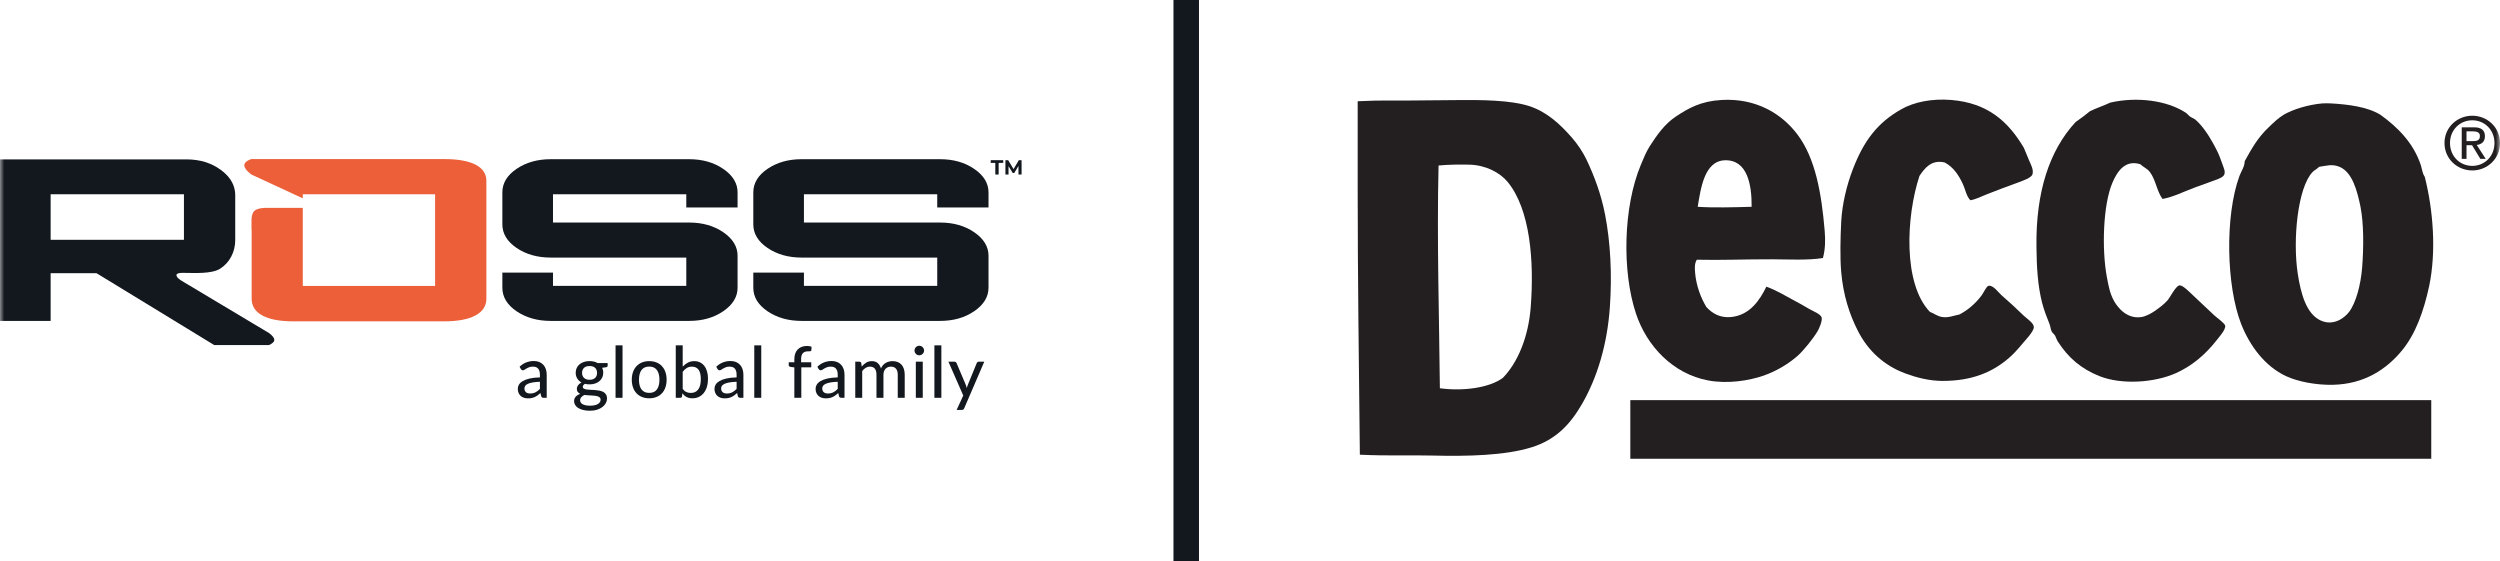 <?xml version="1.0" encoding="UTF-8"?>
<svg width="294px" height="66px" viewBox="0 0 294 66" version="1.1" xmlns="http://www.w3.org/2000/svg" xmlns:xlink="http://www.w3.org/1999/xlink">
    <title>Group 32</title>
    <defs>
        <polygon id="path-1" points="0 66 294 66 294 0 0 0"></polygon>
    </defs>
    <g id="v02" stroke="none" stroke-width="1" fill="none" fill-rule="evenodd">
        <g id="ross_decco_homepage" transform="translate(-35, -43)">
            <g id="nav" transform="translate(35, 28)">
                <g id="Group-32" transform="translate(0, 15)">
                    <polygon id="Fill-1" fill="#13181F" points="138 66 141 66 141 0 138 0"></polygon>
                    <g id="Group-31">
                        <path d="M63.494,44.896 C63.162,44.908 62.88,44.933 62.648,44.974 C62.417,45.014 62.229,45.068 62.084,45.135 C61.938,45.201 61.834,45.281 61.77,45.371 C61.705,45.461 61.674,45.562 61.674,45.674 C61.674,45.78 61.691,45.871 61.726,45.948 C61.761,46.024 61.808,46.087 61.868,46.136 C61.928,46.185 61.998,46.22 62.08,46.242 C62.161,46.264 62.248,46.276 62.343,46.276 C62.468,46.276 62.584,46.263 62.688,46.238 C62.793,46.213 62.891,46.177 62.983,46.132 C63.075,46.085 63.163,46.029 63.247,45.962 C63.331,45.895 63.413,45.819 63.494,45.733 L63.494,44.896 Z M61.101,43.129 C61.337,42.903 61.595,42.735 61.872,42.624 C62.15,42.512 62.455,42.456 62.786,42.456 C63.03,42.456 63.244,42.496 63.431,42.575 C63.618,42.655 63.775,42.766 63.904,42.908 C64.032,43.049 64.129,43.22 64.194,43.417 C64.26,43.615 64.293,43.834 64.293,44.073 L64.293,46.781 L63.929,46.781 C63.848,46.781 63.786,46.768 63.745,46.741 C63.703,46.715 63.67,46.666 63.644,46.593 L63.556,46.221 C63.448,46.321 63.341,46.41 63.234,46.486 C63.129,46.563 63.017,46.628 62.902,46.683 C62.786,46.737 62.662,46.779 62.531,46.806 C62.4,46.834 62.255,46.848 62.096,46.848 C61.929,46.848 61.772,46.825 61.626,46.779 C61.479,46.733 61.352,46.663 61.243,46.568 C61.134,46.473 61.048,46.355 60.985,46.213 C60.923,46.071 60.891,45.905 60.891,45.716 C60.891,45.549 60.936,45.388 61.027,45.233 C61.117,45.078 61.265,44.94 61.471,44.817 C61.676,44.695 61.944,44.594 62.274,44.516 C62.605,44.438 63.011,44.393 63.494,44.382 L63.494,44.073 C63.494,43.753 63.425,43.514 63.289,43.354 C63.152,43.196 62.951,43.116 62.686,43.116 C62.507,43.116 62.357,43.139 62.236,43.183 C62.115,43.228 62.011,43.278 61.923,43.332 C61.835,43.386 61.758,43.435 61.693,43.48 C61.627,43.525 61.559,43.547 61.49,43.547 C61.434,43.547 61.385,43.531 61.345,43.501 C61.304,43.47 61.272,43.434 61.247,43.392 L61.101,43.129 Z" id="Fill-2" fill="#13181F"></path>
                        <path d="M69.331,44.662 C69.476,44.662 69.603,44.643 69.714,44.604 C69.824,44.565 69.916,44.51 69.99,44.439 C70.063,44.368 70.12,44.282 70.157,44.182 C70.195,44.082 70.214,43.972 70.214,43.852 C70.214,43.607 70.139,43.411 69.99,43.265 C69.841,43.119 69.621,43.045 69.331,43.045 C69.044,43.045 68.825,43.119 68.676,43.265 C68.527,43.411 68.452,43.607 68.452,43.852 C68.452,43.972 68.471,44.081 68.509,44.18 C68.547,44.279 68.602,44.364 68.676,44.435 C68.75,44.506 68.842,44.561 68.952,44.602 C69.062,44.642 69.189,44.662 69.331,44.662 L69.331,44.662 Z M70.632,47.002 C70.632,46.902 70.604,46.822 70.548,46.762 C70.492,46.702 70.417,46.655 70.32,46.62 C70.224,46.585 70.112,46.56 69.984,46.545 C69.855,46.53 69.721,46.518 69.58,46.51 C69.439,46.501 69.294,46.494 69.147,46.486 C68.999,46.479 68.857,46.466 68.72,46.447 C68.575,46.519 68.455,46.607 68.362,46.71 C68.269,46.813 68.222,46.934 68.222,47.073 C68.222,47.163 68.245,47.246 68.291,47.325 C68.337,47.402 68.408,47.47 68.504,47.527 C68.601,47.584 68.722,47.628 68.869,47.66 C69.015,47.692 69.19,47.709 69.393,47.709 C69.594,47.709 69.771,47.691 69.925,47.656 C70.079,47.622 70.207,47.573 70.312,47.51 C70.417,47.448 70.497,47.373 70.551,47.287 C70.605,47.201 70.632,47.105 70.632,47.002 L70.632,47.002 Z M71.461,42.695 L71.461,42.999 C71.461,43.1 71.398,43.162 71.272,43.188 L70.816,43.254 C70.856,43.341 70.886,43.432 70.908,43.528 C70.931,43.624 70.942,43.725 70.942,43.831 C70.942,44.04 70.901,44.229 70.82,44.397 C70.739,44.566 70.628,44.71 70.485,44.83 C70.343,44.949 70.174,45.041 69.977,45.105 C69.781,45.17 69.565,45.202 69.331,45.202 C69.139,45.202 68.959,45.181 68.791,45.139 C68.707,45.189 68.644,45.244 68.601,45.304 C68.558,45.364 68.536,45.423 68.536,45.482 C68.536,45.579 68.577,45.652 68.659,45.699 C68.742,45.746 68.849,45.78 68.981,45.801 C69.114,45.822 69.266,45.836 69.438,45.841 C69.609,45.847 69.783,45.856 69.961,45.868 C70.138,45.881 70.312,45.903 70.484,45.935 C70.655,45.967 70.807,46.018 70.94,46.089 C71.072,46.161 71.179,46.258 71.262,46.382 C71.344,46.506 71.386,46.667 71.386,46.865 C71.386,47.049 71.34,47.227 71.249,47.4 C71.159,47.572 71.027,47.726 70.854,47.859 C70.681,47.993 70.47,48.1 70.222,48.181 C69.974,48.262 69.692,48.302 69.377,48.302 C69.062,48.302 68.788,48.272 68.555,48.21 C68.322,48.149 68.128,48.067 67.973,47.964 C67.818,47.861 67.702,47.741 67.626,47.604 C67.549,47.468 67.511,47.326 67.511,47.178 C67.511,46.972 67.575,46.797 67.703,46.653 C67.831,46.51 68.009,46.398 68.234,46.318 C68.112,46.262 68.014,46.186 67.942,46.089 C67.869,45.994 67.833,45.866 67.833,45.707 C67.833,45.646 67.844,45.582 67.866,45.517 C67.889,45.452 67.923,45.386 67.969,45.32 C68.015,45.255 68.072,45.193 68.14,45.134 C68.209,45.076 68.288,45.023 68.377,44.976 C68.168,44.859 68.003,44.703 67.883,44.51 C67.763,44.317 67.703,44.09 67.703,43.831 C67.703,43.622 67.743,43.434 67.824,43.267 C67.905,43.1 68.018,42.956 68.161,42.836 C68.305,42.717 68.477,42.625 68.676,42.561 C68.875,42.497 69.094,42.465 69.331,42.465 C69.699,42.465 70.016,42.542 70.281,42.695 L71.461,42.695 Z" id="Fill-4" fill="#13181F"></path>
                        <mask id="mask-2" fill="white">
                            <use xlink:href="#path-1"></use>
                        </mask>
                        <g id="Clip-7"></g>
                        <polygon id="Fill-6" fill="#13181F" mask="url(#mask-2)" points="72.389 46.781 73.21 46.781 73.21 40.614 72.389 40.614"></polygon>
                        <path d="M76.352,46.204 C76.754,46.204 77.054,46.07 77.251,45.799 C77.45,45.529 77.549,45.149 77.549,44.658 C77.549,44.168 77.45,43.787 77.251,43.516 C77.054,43.244 76.754,43.108 76.352,43.108 C75.945,43.108 75.641,43.244 75.442,43.516 C75.242,43.787 75.143,44.168 75.143,44.658 C75.143,45.149 75.242,45.529 75.442,45.799 C75.641,46.07 75.945,46.204 76.352,46.204 M76.352,42.469 C76.664,42.469 76.947,42.52 77.199,42.621 C77.452,42.723 77.667,42.869 77.844,43.06 C78.021,43.251 78.157,43.481 78.252,43.75 C78.347,44.018 78.394,44.32 78.394,44.654 C78.394,44.989 78.347,45.291 78.252,45.561 C78.157,45.831 78.021,46.061 77.844,46.251 C77.667,46.44 77.452,46.585 77.199,46.687 C76.947,46.789 76.664,46.84 76.352,46.84 C76.037,46.84 75.753,46.789 75.501,46.687 C75.248,46.585 75.032,46.44 74.854,46.251 C74.675,46.061 74.538,45.831 74.442,45.561 C74.346,45.291 74.298,44.989 74.298,44.654 C74.298,44.32 74.346,44.018 74.442,43.75 C74.538,43.481 74.675,43.251 74.854,43.06 C75.032,42.869 75.248,42.723 75.501,42.621 C75.753,42.52 76.037,42.469 76.352,42.469" id="Fill-8" fill="#13181F" mask="url(#mask-2)"></path>
                        <path d="M80.285,45.737 C80.419,45.912 80.564,46.035 80.72,46.104 C80.877,46.174 81.047,46.209 81.231,46.209 C81.61,46.209 81.903,46.074 82.107,45.803 C82.313,45.533 82.415,45.125 82.415,44.579 C82.415,44.075 82.324,43.705 82.143,43.469 C81.962,43.234 81.705,43.117 81.373,43.117 C81.139,43.117 80.936,43.17 80.764,43.275 C80.593,43.381 80.433,43.532 80.285,43.727 L80.285,45.737 Z M80.285,43.121 C80.461,42.926 80.66,42.768 80.884,42.649 C81.107,42.529 81.36,42.469 81.645,42.469 C81.894,42.469 82.117,42.517 82.317,42.613 C82.516,42.709 82.685,42.847 82.825,43.027 C82.965,43.206 83.072,43.425 83.147,43.68 C83.223,43.937 83.261,44.227 83.261,44.55 C83.261,44.892 83.218,45.205 83.133,45.486 C83.047,45.767 82.926,46.008 82.768,46.209 C82.611,46.409 82.419,46.564 82.193,46.675 C81.967,46.785 81.713,46.839 81.432,46.839 C81.295,46.839 81.169,46.827 81.055,46.8 C80.941,46.774 80.835,46.735 80.739,46.685 C80.643,46.635 80.554,46.573 80.474,46.501 C80.393,46.429 80.316,46.347 80.244,46.255 L80.206,46.61 C80.184,46.724 80.114,46.781 79.997,46.781 L79.469,46.781 L79.469,40.614 L80.285,40.614 L80.285,43.121 Z" id="Fill-9" fill="#13181F" mask="url(#mask-2)"></path>
                        <path d="M86.624,44.896 C86.293,44.908 86.011,44.933 85.779,44.974 C85.548,45.014 85.36,45.068 85.214,45.135 C85.069,45.201 84.964,45.281 84.9,45.371 C84.836,45.461 84.804,45.562 84.804,45.674 C84.804,45.78 84.822,45.871 84.857,45.948 C84.892,46.024 84.939,46.087 84.999,46.136 C85.059,46.185 85.129,46.22 85.21,46.242 C85.291,46.264 85.379,46.276 85.474,46.276 C85.599,46.276 85.714,46.263 85.819,46.238 C85.924,46.213 86.022,46.177 86.114,46.132 C86.206,46.085 86.294,46.029 86.378,45.962 C86.461,45.895 86.543,45.819 86.624,45.733 L86.624,44.896 Z M84.231,43.129 C84.468,42.903 84.726,42.735 85.003,42.624 C85.281,42.512 85.586,42.456 85.917,42.456 C86.16,42.456 86.375,42.496 86.562,42.575 C86.749,42.655 86.906,42.766 87.035,42.908 C87.163,43.049 87.26,43.22 87.325,43.417 C87.391,43.615 87.424,43.834 87.424,44.073 L87.424,46.781 L87.06,46.781 C86.979,46.781 86.917,46.768 86.876,46.741 C86.833,46.715 86.8,46.666 86.775,46.593 L86.687,46.221 C86.579,46.321 86.471,46.41 86.365,46.486 C86.259,46.563 86.148,46.628 86.032,46.683 C85.917,46.737 85.793,46.779 85.662,46.806 C85.531,46.834 85.386,46.848 85.227,46.848 C85.059,46.848 84.903,46.825 84.757,46.779 C84.61,46.733 84.482,46.663 84.373,46.568 C84.264,46.473 84.179,46.355 84.116,46.213 C84.053,46.071 84.022,45.905 84.022,45.716 C84.022,45.549 84.067,45.388 84.158,45.233 C84.248,45.078 84.396,44.94 84.601,44.817 C84.807,44.695 85.074,44.594 85.404,44.516 C85.736,44.438 86.142,44.393 86.624,44.382 L86.624,44.073 C86.624,43.753 86.556,43.514 86.42,43.354 C86.283,43.196 86.082,43.116 85.817,43.116 C85.638,43.116 85.488,43.139 85.367,43.183 C85.246,43.228 85.141,43.278 85.053,43.332 C84.966,43.386 84.889,43.435 84.823,43.48 C84.758,43.525 84.69,43.547 84.62,43.547 C84.564,43.547 84.516,43.531 84.476,43.501 C84.435,43.47 84.403,43.434 84.378,43.392 L84.231,43.129 Z" id="Fill-10" fill="#13181F" mask="url(#mask-2)"></path>
                        <polygon id="Fill-11" fill="#13181F" mask="url(#mask-2)" points="88.703 46.781 89.524 46.781 89.524 40.614 88.703 40.614"></polygon>
                        <path d="M93.415,46.781 L93.415,43.204 L92.972,43.15 C92.907,43.136 92.855,43.113 92.815,43.081 C92.774,43.049 92.754,43.002 92.754,42.941 L92.754,42.603 L93.415,42.603 L93.415,42.218 C93.415,41.976 93.45,41.76 93.52,41.571 C93.589,41.381 93.689,41.22 93.819,41.088 C93.949,40.956 94.105,40.855 94.287,40.787 C94.471,40.718 94.676,40.685 94.905,40.685 C95.097,40.685 95.275,40.713 95.436,40.768 L95.42,41.178 C95.417,41.214 95.405,41.241 95.386,41.259 C95.366,41.278 95.341,41.29 95.308,41.299 C95.276,41.307 95.237,41.312 95.191,41.313 C95.145,41.315 95.096,41.315 95.043,41.315 C94.917,41.315 94.803,41.331 94.699,41.362 C94.596,41.392 94.508,41.444 94.436,41.516 C94.364,41.589 94.308,41.684 94.269,41.802 C94.23,41.921 94.211,42.068 94.211,42.243 L94.211,42.603 L95.403,42.603 L95.403,43.195 L94.235,43.195 L94.235,46.781 L93.415,46.781 Z" id="Fill-12" fill="#13181F" mask="url(#mask-2)"></path>
                        <path d="M98.516,44.896 C98.184,44.908 97.902,44.933 97.671,44.974 C97.439,45.014 97.251,45.068 97.106,45.135 C96.961,45.201 96.856,45.281 96.792,45.371 C96.727,45.461 96.696,45.562 96.696,45.674 C96.696,45.78 96.713,45.871 96.748,45.948 C96.783,46.024 96.831,46.087 96.891,46.136 C96.95,46.185 97.021,46.22 97.102,46.242 C97.183,46.264 97.271,46.276 97.365,46.276 C97.491,46.276 97.606,46.263 97.711,46.238 C97.815,46.213 97.913,46.177 98.005,46.132 C98.098,46.085 98.185,46.029 98.269,45.962 C98.353,45.895 98.435,45.819 98.516,45.733 L98.516,44.896 Z M96.123,43.129 C96.36,42.903 96.617,42.735 96.894,42.624 C97.172,42.512 97.477,42.456 97.809,42.456 C98.052,42.456 98.266,42.496 98.453,42.575 C98.64,42.655 98.798,42.766 98.926,42.908 C99.054,43.049 99.151,43.22 99.216,43.417 C99.282,43.615 99.315,43.834 99.315,44.073 L99.315,46.781 L98.951,46.781 C98.87,46.781 98.809,46.768 98.767,46.741 C98.725,46.715 98.692,46.666 98.666,46.593 L98.579,46.221 C98.47,46.321 98.363,46.41 98.256,46.486 C98.151,46.563 98.04,46.628 97.924,46.683 C97.808,46.737 97.684,46.779 97.553,46.806 C97.422,46.834 97.277,46.848 97.119,46.848 C96.951,46.848 96.794,46.825 96.648,46.779 C96.501,46.733 96.374,46.663 96.265,46.568 C96.156,46.473 96.07,46.355 96.007,46.213 C95.945,46.071 95.913,45.905 95.913,45.716 C95.913,45.549 95.959,45.388 96.049,45.233 C96.14,45.078 96.287,44.94 96.493,44.817 C96.698,44.695 96.966,44.594 97.296,44.516 C97.627,44.438 98.033,44.393 98.516,44.382 L98.516,44.073 C98.516,43.753 98.448,43.514 98.311,43.354 C98.174,43.196 97.973,43.116 97.708,43.116 C97.53,43.116 97.38,43.139 97.259,43.183 C97.137,43.228 97.033,43.278 96.945,43.332 C96.857,43.386 96.78,43.435 96.715,43.48 C96.649,43.525 96.581,43.547 96.512,43.547 C96.456,43.547 96.407,43.531 96.367,43.501 C96.326,43.47 96.294,43.434 96.269,43.392 L96.123,43.129 Z" id="Fill-13" fill="#13181F" mask="url(#mask-2)"></path>
                        <path d="M100.579,46.781 L100.579,42.536 L101.069,42.536 C101.183,42.536 101.254,42.59 101.282,42.699 L101.341,43.104 C101.496,42.917 101.671,42.765 101.861,42.646 C102.052,42.528 102.276,42.469 102.533,42.469 C102.814,42.469 103.044,42.546 103.219,42.7 C103.395,42.855 103.523,43.065 103.604,43.329 C103.665,43.179 103.745,43.049 103.843,42.941 C103.94,42.832 104.049,42.743 104.169,42.674 C104.289,42.604 104.417,42.553 104.552,42.519 C104.688,42.486 104.824,42.469 104.964,42.469 C105.19,42.469 105.392,42.504 105.569,42.575 C105.746,42.646 105.896,42.75 106.019,42.886 C106.141,43.023 106.235,43.192 106.299,43.393 C106.363,43.593 106.395,43.821 106.395,44.077 L106.395,46.781 L105.575,46.781 L105.575,44.077 C105.575,43.76 105.506,43.521 105.368,43.359 C105.23,43.197 105.029,43.116 104.763,43.116 C104.646,43.116 104.534,43.137 104.429,43.177 C104.322,43.218 104.23,43.278 104.15,43.359 C104.071,43.44 104.008,43.54 103.962,43.66 C103.916,43.779 103.893,43.919 103.893,44.077 L103.893,46.781 L103.073,46.781 L103.073,44.077 C103.073,43.749 103.008,43.507 102.876,43.351 C102.745,43.194 102.552,43.116 102.299,43.116 C102.123,43.116 101.96,43.162 101.809,43.254 C101.659,43.346 101.52,43.472 101.395,43.631 L101.395,46.781 L100.579,46.781 Z" id="Fill-14" fill="#13181F" mask="url(#mask-2)"></path>
                        <path d="M107.701,46.781 L108.517,46.781 L108.517,42.536 L107.701,42.536 L107.701,46.781 Z M108.672,41.224 C108.672,41.299 108.656,41.37 108.625,41.439 C108.595,41.507 108.553,41.567 108.502,41.619 C108.45,41.67 108.39,41.71 108.32,41.74 C108.25,41.769 108.177,41.784 108.102,41.784 C108.027,41.784 107.956,41.769 107.889,41.74 C107.822,41.71 107.763,41.67 107.711,41.619 C107.659,41.567 107.619,41.507 107.589,41.439 C107.56,41.37 107.546,41.299 107.546,41.224 C107.546,41.146 107.56,41.072 107.589,41.004 C107.619,40.936 107.659,40.876 107.711,40.825 C107.763,40.773 107.822,40.733 107.889,40.703 C107.956,40.675 108.027,40.659 108.102,40.659 C108.177,40.659 108.25,40.675 108.32,40.703 C108.39,40.733 108.45,40.773 108.502,40.825 C108.553,40.876 108.595,40.936 108.625,41.004 C108.656,41.072 108.672,41.146 108.672,41.224 L108.672,41.224 Z" id="Fill-15" fill="#13181F" mask="url(#mask-2)"></path>
                        <polygon id="Fill-16" fill="#13181F" mask="url(#mask-2)" points="109.885 46.781 110.705 46.781 110.705 40.614 109.885 40.614"></polygon>
                        <path d="M115.751,42.536 L113.391,48.014 C113.366,48.075 113.333,48.123 113.291,48.156 C113.249,48.19 113.187,48.206 113.107,48.206 L112.5,48.206 L113.278,46.513 L111.534,42.536 L112.245,42.536 C112.314,42.536 112.369,42.553 112.408,42.586 C112.447,42.619 112.475,42.657 112.492,42.699 L113.572,45.248 C113.594,45.312 113.615,45.376 113.636,45.442 C113.657,45.507 113.675,45.572 113.689,45.636 C113.708,45.569 113.729,45.503 113.751,45.438 C113.774,45.372 113.798,45.308 113.822,45.244 L114.864,42.699 C114.884,42.651 114.914,42.612 114.956,42.581 C114.998,42.551 115.045,42.536 115.099,42.536 L115.751,42.536 Z" id="Fill-17" fill="#13181F" mask="url(#mask-2)"></path>
                        <path d="M86.739,22.631 L86.739,24.401 L80.708,24.401 L80.708,22.842 L65.032,22.842 L65.032,26.171 L81.053,26.171 C82.615,26.171 83.954,26.554 85.068,27.319 C86.183,28.085 86.739,29.006 86.739,30.079 L86.739,33.83 C86.739,34.904 86.183,35.824 85.068,36.591 C83.954,37.356 82.615,37.739 81.053,37.739 L64.763,37.739 C63.201,37.739 61.863,37.361 60.748,36.604 C59.634,35.847 59.077,34.922 59.077,33.83 L59.077,32.06 L65.032,32.06 L65.032,33.619 L80.708,33.619 L80.708,30.291 L64.763,30.291 C63.201,30.291 61.863,29.912 60.748,29.155 C59.634,28.398 59.077,27.474 59.077,26.382 L59.077,22.631 C59.077,21.539 59.634,20.615 60.748,19.858 C61.863,19.101 63.201,18.722 64.763,18.722 L81.053,18.722 C82.615,18.722 83.954,19.105 85.068,19.871 C86.183,20.637 86.739,21.557 86.739,22.631" id="Fill-18" fill="#13181F" mask="url(#mask-2)"></path>
                        <path d="M116.25,22.631 L116.25,24.401 L110.219,24.401 L110.219,22.842 L94.543,22.842 L94.543,26.171 L110.564,26.171 C112.126,26.171 113.465,26.554 114.579,27.319 C115.693,28.085 116.25,29.006 116.25,30.079 L116.25,33.83 C116.25,34.904 115.693,35.824 114.579,36.591 C113.465,37.356 112.126,37.739 110.564,37.739 L94.274,37.739 C92.711,37.739 91.374,37.361 90.259,36.604 C89.145,35.847 88.588,34.922 88.588,33.83 L88.588,32.06 L94.543,32.06 L94.543,33.619 L110.219,33.619 L110.219,30.291 L94.274,30.291 C92.711,30.291 91.374,29.912 90.259,29.155 C89.145,28.398 88.588,27.474 88.588,26.382 L88.588,22.631 C88.588,21.539 89.145,20.615 90.259,19.858 C91.374,19.101 92.711,18.722 94.274,18.722 L110.564,18.722 C112.126,18.722 113.465,19.105 114.579,19.871 C115.693,20.637 116.25,21.557 116.25,22.631" id="Fill-19" fill="#13181F" mask="url(#mask-2)"></path>
                        <path d="M5.955,28.202 L21.631,28.202 L21.631,22.843 L5.955,22.843 L5.955,28.202 Z M31.723,39.232 C31.668,39.19 31.631,39.164 31.631,39.164 L21.323,32.999 C21.323,32.999 20.685,32.618 20.756,32.318 C20.821,32.037 21.631,32.09 21.631,32.09 C22.782,32.09 24.858,32.243 25.879,31.604 C27.027,30.887 27.663,29.592 27.663,28.254 L27.663,22.958 C27.663,22.795 27.651,22.635 27.628,22.479 C27.492,21.524 26.94,20.692 25.972,19.982 C24.845,19.156 23.5,18.743 21.938,18.743 L0,18.743 L0,37.74 L5.955,37.74 L5.955,32.132 L11.358,32.132 L25.198,40.583 L31.048,40.583 L31.631,40.583 C31.631,40.583 32.158,40.367 32.246,40.072 C32.341,39.755 31.916,39.383 31.723,39.232 L31.723,39.232 Z" id="Fill-20" fill="#13181F" mask="url(#mask-2)"></path>
                        <path d="M52.236,18.707 L29.56,18.707 C29.56,18.707 28.865,18.912 28.747,19.307 C28.583,19.855 29.575,20.53 29.575,20.53 L29.702,20.589 L35.607,23.325 L35.607,22.843 L51.165,22.843 L51.165,33.624 L35.607,33.624 L35.607,30.215 L35.607,24.447 L31.25,24.447 C31.25,24.447 30.249,24.432 29.875,24.834 C29.698,25.024 29.625,25.347 29.594,25.616 C29.565,25.867 29.575,26.07 29.575,26.07 L29.575,26.874 C29.575,26.874 29.576,26.991 29.594,27.155 L29.594,35.137 C29.594,36.841 31.315,37.788 34.469,37.788 L52.25,37.788 C55.405,37.788 57.198,36.841 57.198,35.137 L57.198,21.27 C57.198,19.567 55.39,18.707 52.236,18.707" id="Fill-21" fill="#EC5F39" mask="url(#mask-2)"></path>
                        <polygon id="Fill-22" fill="#13181F" mask="url(#mask-2)" points="117.049 19.156 116.508 19.156 116.508 18.837 117.98 18.837 117.98 19.156 117.44 19.156 117.44 20.524 117.049 20.524"></polygon>
                        <polygon id="Fill-23" fill="#13181F" mask="url(#mask-2)" points="119.774 20.524 119.772 19.512 119.274 20.346 119.098 20.346 118.603 19.534 118.603 20.524 118.237 20.524 118.237 18.837 118.56 18.837 119.192 19.886 119.815 18.837 120.136 18.837 120.141 20.524"></polygon>
                        <path d="M176.742,44.431 C178.478,42.65 179.744,39.645 180.014,36.111 C180.427,30.714 179.96,24.64 177.305,21.402 C176.369,20.261 174.675,19.411 172.807,19.364 C171.652,19.338 170.3,19.353 169.175,19.463 C168.966,28.198 169.251,37.399 169.33,45.658 C172.008,46.025 175.132,45.633 176.742,44.431 M159.919,53.473 C159.808,42.921 159.663,32.59 159.663,22.172 L159.663,11.906 C164.225,11.733 159.663,11.906 171.424,11.77 C174.22,11.742 177.628,11.77 179.811,12.469 C181.901,13.142 183.44,14.577 184.823,16.148 C185.513,16.933 186.144,17.88 186.562,18.75 C187.481,20.679 188.297,22.85 188.758,25.239 C189.4,28.531 189.585,32.334 189.322,36.111 C189.015,40.48 187.86,44.358 186.05,47.498 C184.688,49.854 183.003,51.707 180.117,52.602 C177.021,53.569 172.603,53.68 168.354,53.572 C165.449,53.508 163.482,53.632 159.919,53.473" id="Fill-24" fill="#231F20" mask="url(#mask-2)"></path>
                        <path d="M254.315,23.399 C253.63,22.467 253.517,21.143 252.83,20.234 C252.523,19.819 252.068,19.671 251.702,19.314 C249.944,18.76 249.01,20.113 248.432,21.46 C247.313,24.049 247.155,29.302 247.768,32.589 C247.988,33.754 248.125,34.517 248.639,35.448 C248.873,35.877 249.328,36.393 249.61,36.625 C250.09,37.018 250.816,37.436 251.809,37.288 C252.374,37.203 252.977,36.859 253.394,36.576 C253.888,36.232 254.488,35.793 254.93,35.291 C255.151,35.042 255.865,33.621 256.307,33.559 C256.673,33.509 257.462,34.321 257.791,34.628 C258.762,35.534 259.426,36.171 260.395,37.081 C260.705,37.373 261.623,37.999 261.683,38.307 C261.759,38.775 260.95,39.656 260.605,40.098 C259.356,41.681 257.806,43.018 255.9,43.876 C253.384,45.005 249.524,45.276 246.897,44.233 C244.719,43.363 243.205,42.05 241.992,40.148 C241.858,39.938 241.81,39.72 241.686,39.484 C241.58,39.299 241.356,39.144 241.271,38.97 C241.157,38.726 241.134,38.395 241.021,38.1 C240.729,37.376 240.381,36.503 240.15,35.598 C239.636,33.596 239.511,31.426 239.486,28.96 C239.415,22.577 240.997,17.706 244.084,14.358 C244.661,13.95 245.236,13.535 245.777,13.082 C246.539,12.703 247.402,12.431 248.175,12.063 C251.308,11.349 254.81,11.805 257.021,13.238 C257.206,13.353 257.353,13.56 257.535,13.695 C257.733,13.843 257.977,13.915 258.15,14.052 C258.911,14.664 259.744,15.892 260.291,16.911 C260.757,17.769 260.93,18.09 261.32,19.207 C261.493,19.731 261.736,20.136 261.569,20.54 C261.418,20.934 260.401,21.205 259.892,21.403 C259.181,21.682 258.616,21.855 258.05,22.073 C256.725,22.566 255.713,23.12 254.315,23.399" id="Fill-25" fill="#231F20" mask="url(#mask-2)"></path>
                        <path d="M202.821,18.85 C200.429,18.947 200.003,22.172 199.651,24.319 C201.433,24.442 203.896,24.381 205.991,24.319 C206.018,21.742 205.5,18.749 202.821,18.85 M214.376,30.344 C212.588,30.628 210.407,30.504 208.394,30.493 C205.377,30.48 202.333,30.614 199.548,30.543 C199.264,30.971 199.299,31.561 199.344,32.076 C199.479,33.646 200.044,35.079 200.674,36.112 C201.354,36.846 202.259,37.401 203.537,37.288 C205.784,37.08 206.941,35.302 207.729,33.709 C208.973,34.172 209.893,34.749 211.104,35.399 C211.586,35.656 212.111,35.941 212.741,36.319 C213.172,36.576 214.121,36.931 214.225,37.338 C214.326,37.745 213.945,38.603 213.764,38.921 C213.273,39.767 212.09,41.251 211.361,41.879 C210.284,42.812 208.918,43.644 207.373,44.183 C205.71,44.751 203.203,45.179 200.876,44.738 C196.747,43.962 193.671,40.726 192.391,36.882 C190.727,31.878 190.898,24.345 192.951,19.413 C193.297,18.589 193.577,17.865 194.027,17.167 C194.863,15.869 195.765,14.577 197.095,13.695 C198.573,12.714 200.032,11.892 202.462,11.756 C206.434,11.525 209.479,13.306 211.361,15.792 C213.503,18.613 214.212,22.76 214.582,27.128 C214.679,28.258 214.655,29.301 214.376,30.344" id="Fill-26" fill="#231F20" mask="url(#mask-2)"></path>
                        <path d="M238.001,17.375 C238.197,17.854 238.382,18.307 238.615,18.85 C238.81,19.313 239.179,19.954 239.022,20.484 C238.898,20.923 237.868,21.255 237.337,21.46 C235.947,21.976 234.829,22.369 233.553,22.886 C232.894,23.155 232.29,23.462 231.711,23.548 C231.232,23.045 231.131,22.283 230.84,21.659 C230.348,20.601 229.734,19.657 228.697,19.107 C227.129,18.738 226.333,19.791 225.728,20.689 C224.156,25.459 223.775,33.363 226.956,36.675 C227.412,36.836 227.826,37.203 228.441,37.288 C229.146,37.386 229.805,37.105 230.433,36.981 C231.405,36.481 232.329,35.695 233.039,34.736 C233.306,34.379 233.594,33.657 233.86,33.609 C234.402,33.511 235.014,34.394 235.344,34.686 C236.363,35.57 237.029,36.197 238.001,37.131 C238.358,37.475 239.167,37.976 239.179,38.464 C239.191,38.981 238.137,40.05 237.851,40.404 C237.217,41.164 236.733,41.68 236.264,42.086 C234.341,43.756 231.911,44.811 228.39,44.796 C226.856,44.785 225.356,44.392 224.093,43.926 C221.583,42.996 219.717,41.29 218.519,38.971 C217.511,37.02 216.761,34.725 216.525,31.976 C216.375,30.236 216.434,27.94 216.525,26.101 C216.627,24.038 217.177,21.756 217.905,19.877 C219.177,16.591 220.752,14.44 223.635,12.825 C225.102,12.003 227.176,11.57 229.462,11.756 C233.775,12.104 236.181,14.308 238.001,17.375" id="Fill-27" fill="#231F20" mask="url(#mask-2)"></path>
                        <path d="M271.958,20.234 C270.214,22.04 269.604,28.184 270.215,32.183 C270.581,34.564 271.226,36.923 272.921,37.694 C274.346,38.343 275.642,37.484 276.256,36.675 C277.069,35.596 277.614,33.521 277.784,31.513 C277.983,29.018 277.98,26.246 277.584,24.261 C277.194,22.392 276.627,20.246 275.128,19.62 C274.244,19.252 273.579,19.499 272.721,19.62 C272.452,19.914 272.182,19.989 271.958,20.234 M279.925,13.488 C281.958,14.948 283.826,16.811 284.687,19.413 C284.836,19.867 284.859,20.368 285.153,20.797 C286.138,24.676 286.532,29.558 285.667,33.659 C285.033,36.579 284.076,39.299 282.431,41.266 C280.659,43.4 278.078,45.167 274.364,45.252 C272.398,45.299 270.239,44.884 268.838,44.233 C266.384,43.093 264.591,40.714 263.56,38.1 C261.809,33.622 261.639,25.375 263.361,20.689 C263.579,20.112 263.971,19.596 263.975,18.957 C264.806,17.452 265.547,16.141 266.796,14.971 C267.367,14.421 267.904,13.89 268.572,13.488 C269.698,12.837 271.469,12.308 273.086,12.162 C273.411,12.136 273.805,12.147 274.149,12.162 C276.062,12.272 278.372,12.541 279.925,13.488" id="Fill-28" fill="#231F20" mask="url(#mask-2)"></path>
                        <polygon id="Fill-29" fill="#231F20" mask="url(#mask-2)" points="191.726 53.95 285.916 53.95 285.916 47.056 191.726 47.056"></polygon>
                        <path d="M290.736,16.597 C291.212,16.597 291.639,16.562 291.639,15.992 C291.639,15.533 291.221,15.448 290.829,15.448 L290.062,15.448 L290.062,16.597 L290.736,16.597 Z M290.062,18.682 L289.5,18.682 L289.5,14.971 L290.915,14.971 C291.792,14.971 292.227,15.295 292.227,16.026 C292.227,16.69 291.81,16.98 291.265,17.048 L292.321,18.682 L291.69,18.682 L290.71,17.073 L290.062,17.073 L290.062,18.682 Z M290.744,19.507 C292.202,19.507 293.352,18.367 293.352,16.817 C293.352,15.295 292.202,14.146 290.744,14.146 C289.27,14.146 288.119,15.295 288.119,16.817 C288.119,18.367 289.27,19.507 290.744,19.507 L290.744,19.507 Z M287.472,16.817 C287.472,14.971 288.972,13.609 290.744,13.609 C292.5,13.609 294,14.971 294,16.817 C294,18.682 292.5,20.044 290.744,20.044 C288.972,20.044 287.472,18.682 287.472,16.817 L287.472,16.817 Z" id="Fill-30" fill="#231F20" mask="url(#mask-2)"></path>
                    </g>
                </g>
            </g>
        </g>
    </g>
</svg>